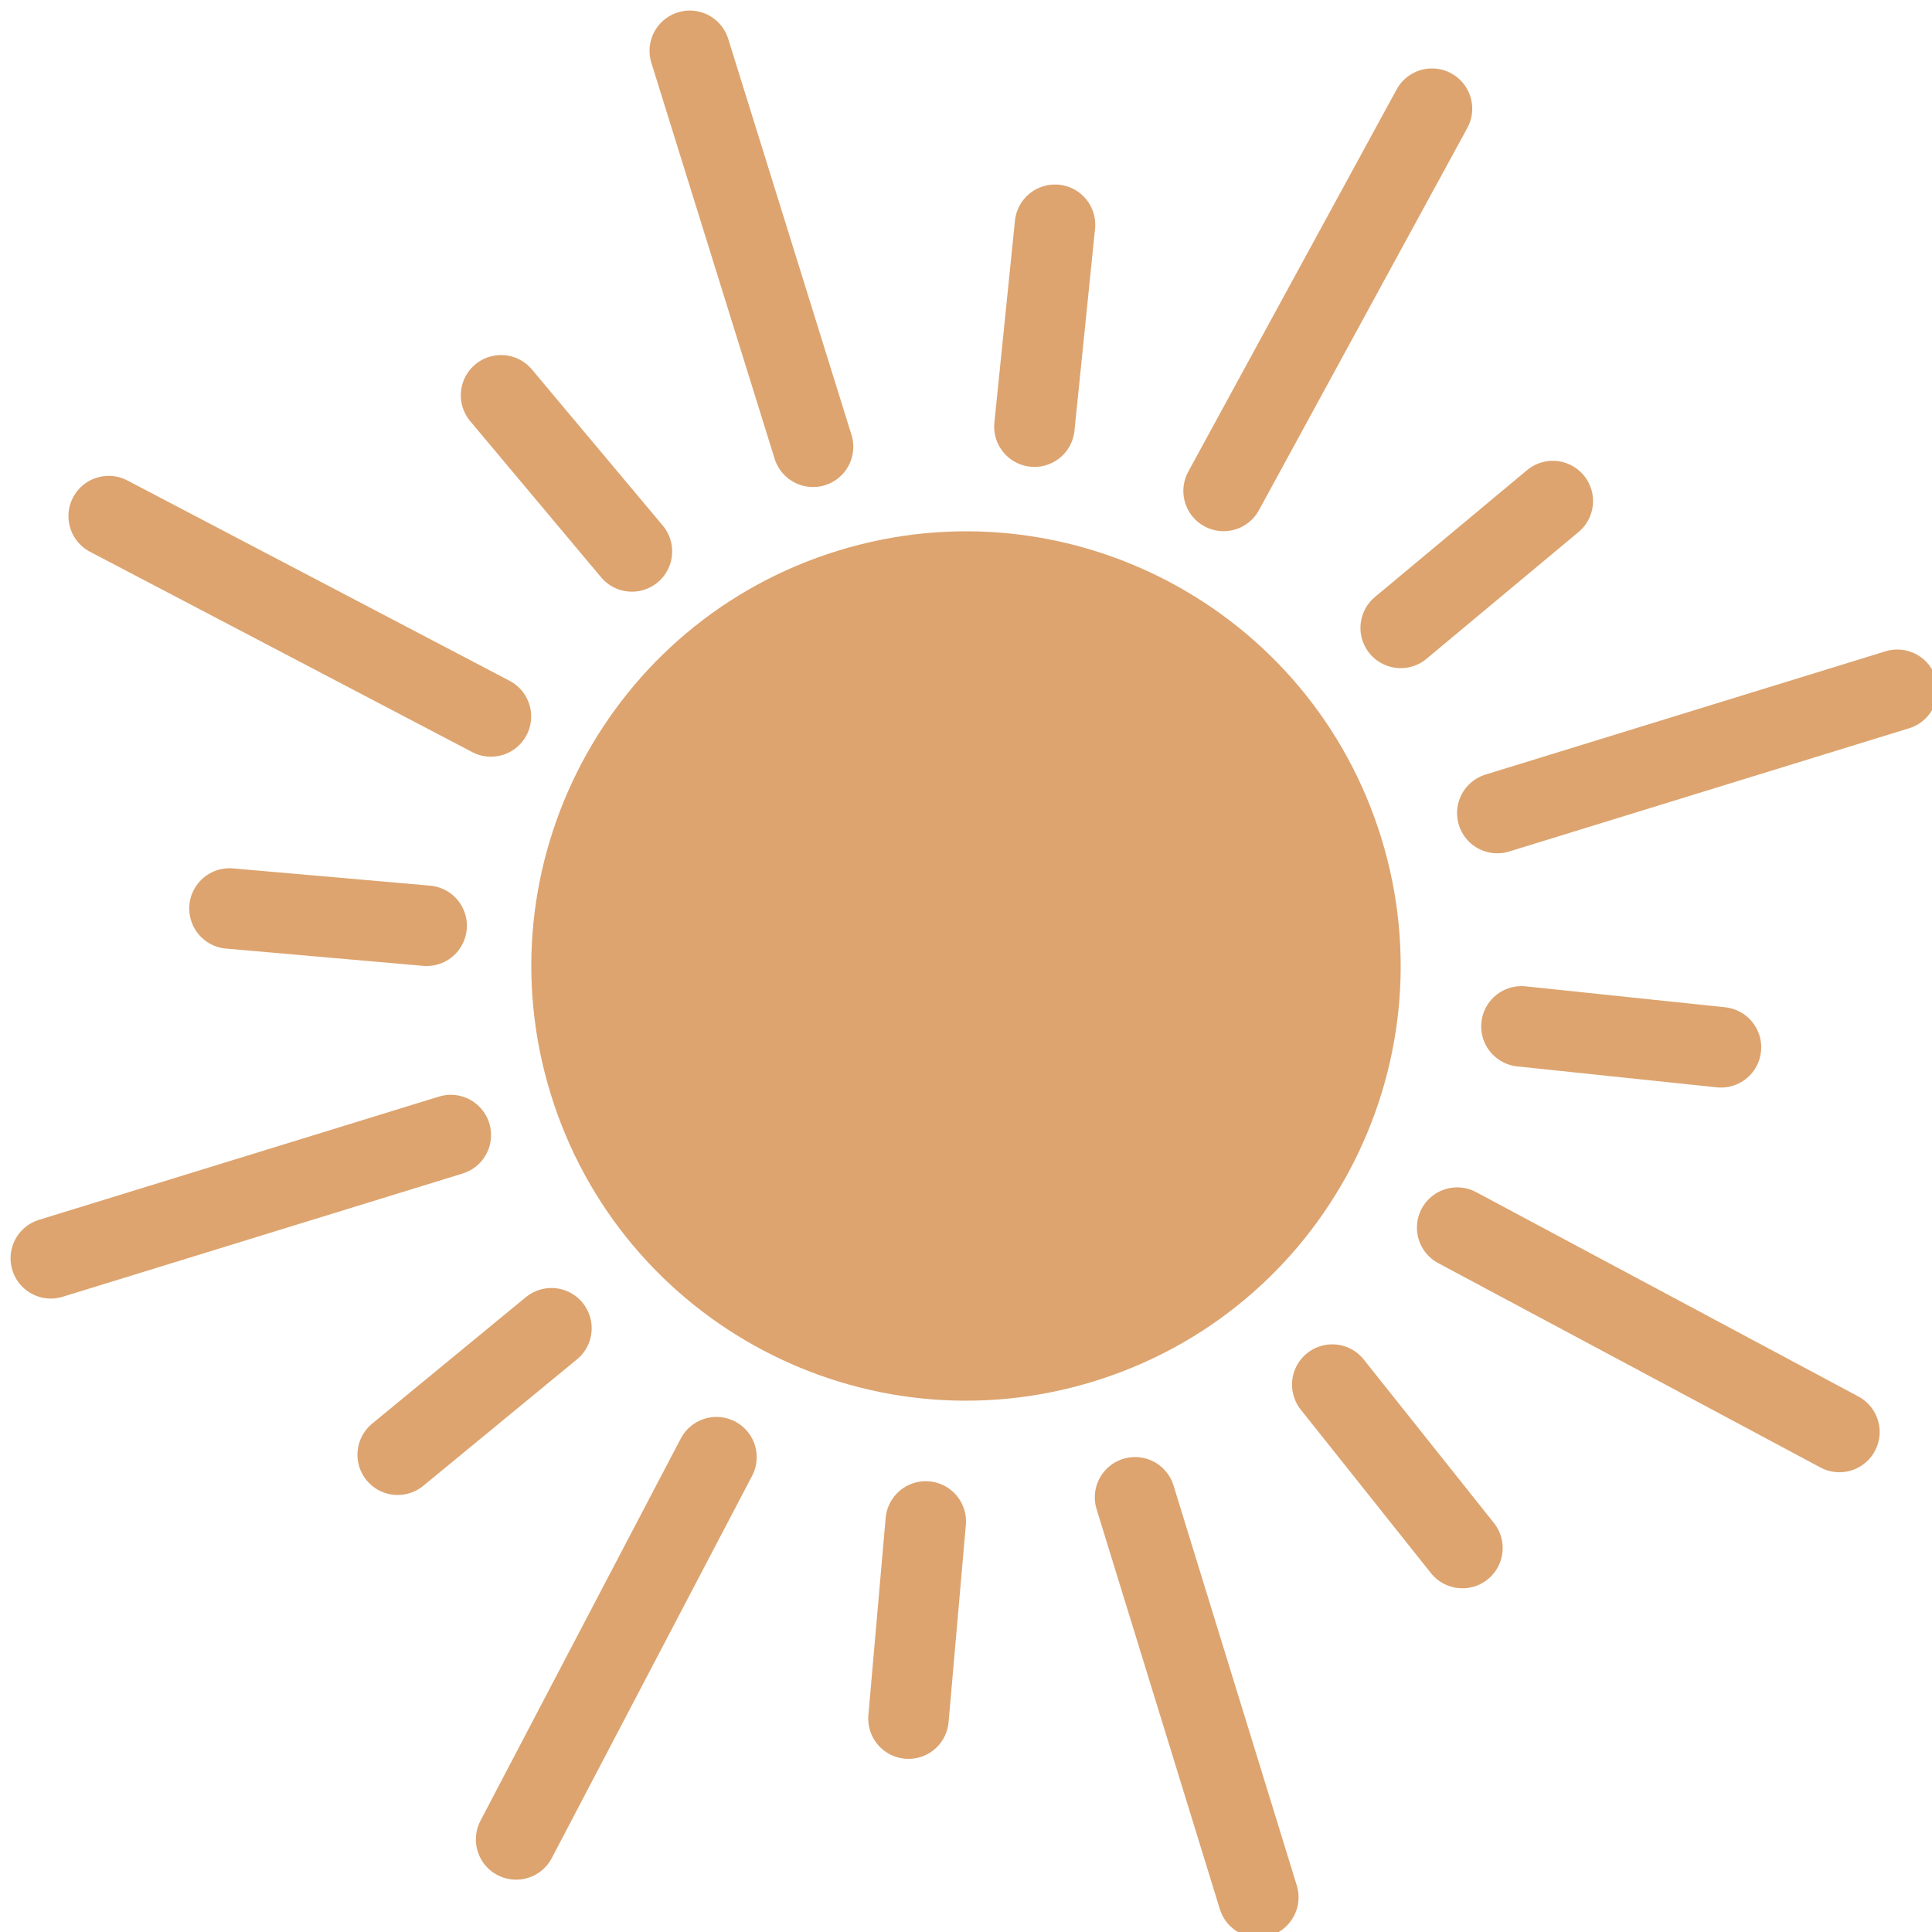 <?xml version="1.0" encoding="UTF-8"?>
<!DOCTYPE svg PUBLIC "-//W3C//DTD SVG 1.1//EN" "http://www.w3.org/Graphics/SVG/1.1/DTD/svg11.dtd">
<svg version="1.1" xmlns="http://www.w3.org/2000/svg" xmlns:xlink="http://www.w3.org/1999/xlink" x="0" y="0" width="120" height="120" viewBox="0, 0, 120, 120">
  <g id="Layer_1">
    <path d="M67.943,85.798 C53.695,90.184 38.589,82.191 34.202,67.943 C29.816,53.695 37.809,38.589 52.057,34.202 C66.305,29.816 81.411,37.809 85.798,52.057 C90.184,66.305 82.191,81.411 67.943,85.798 z" fill="#DDA46F"/>
    <path d="M28,70.5 L3.156,78.156" fill-opacity="0" stroke="#DDA46F" stroke-width="5" stroke-linecap="round"/>
    <path d="M93,50.5 L117.844,42.844" fill-opacity="0" stroke="#DDA46F" stroke-width="5" stroke-linecap="round"/>
    <path d="M30.492,44.5 L6.751,32.057" fill-opacity="0" stroke="#DDA46F" stroke-width="5" stroke-linecap="round"/>
    <path d="M76,30.492 L88.943,6.751" fill-opacity="0" stroke="#DDA46F" stroke-width="5" stroke-linecap="round"/>
    <path d="M90.508,76.25 L114.249,88.943" fill-opacity="0" stroke="#DDA46F" stroke-width="5" stroke-linecap="round"/>
    <path d="M44.5,90.508 L32.057,114.249" fill-opacity="0" stroke="#DDA46F" stroke-width="5" stroke-linecap="round"/>
    <path d="M70.5,93 L78.156,117.844" fill-opacity="0" stroke="#DDA46F" stroke-width="5" stroke-linecap="round"/>
    <path d="M50.5,27.75 L42.844,3.156" fill-opacity="0" stroke="#DDA46F" stroke-width="5" stroke-linecap="round"/>
    <path d="M39.25,34.25 L31.122,24.553" fill-opacity="0" stroke="#DDA46F" stroke-width="5" stroke-linecap="round"/>
    <path d="M64.25,26.5 L65.528,13.96" fill-opacity="0" stroke="#DDA46F" stroke-width="5" stroke-linecap="round"/>
    <path d="M87,39 L96.447,31.122" fill-opacity="0" stroke="#DDA46F" stroke-width="5" stroke-linecap="round"/>
    <path d="M94.5,63.75 L106.893,65.05" fill-opacity="0" stroke="#DDA46F" stroke-width="5" stroke-linecap="round"/>
    <path d="M82.75,86 L90.834,96.152" fill-opacity="0" stroke="#DDA46F" stroke-width="5" stroke-linecap="round"/>
    <path d="M57.5,94.5 L56.428,106.746" fill-opacity="0" stroke="#DDA46F" stroke-width="5" stroke-linecap="round"/>
    <path d="M34.25,82.5 L24.701,90.356" fill-opacity="0" stroke="#DDA46F" stroke-width="5" stroke-linecap="round"/>
    <path d="M26.5,57.5 L14.254,56.428" fill-opacity="0" stroke="#DDA46F" stroke-width="5" stroke-linecap="round"/>
    <path d="M60.5,94.5 C41.722,94.5 26.5,79.278 26.5,60.5 C26.5,41.722 41.722,26.5 60.5,26.5 C79.278,26.5 94.5,41.722 94.5,60.5 C94.5,79.278 79.278,94.5 60.5,94.5 z" fill-opacity="0" stroke="#FFFFFF" stroke-width="1" display="none"/>
  </g>
</svg>
